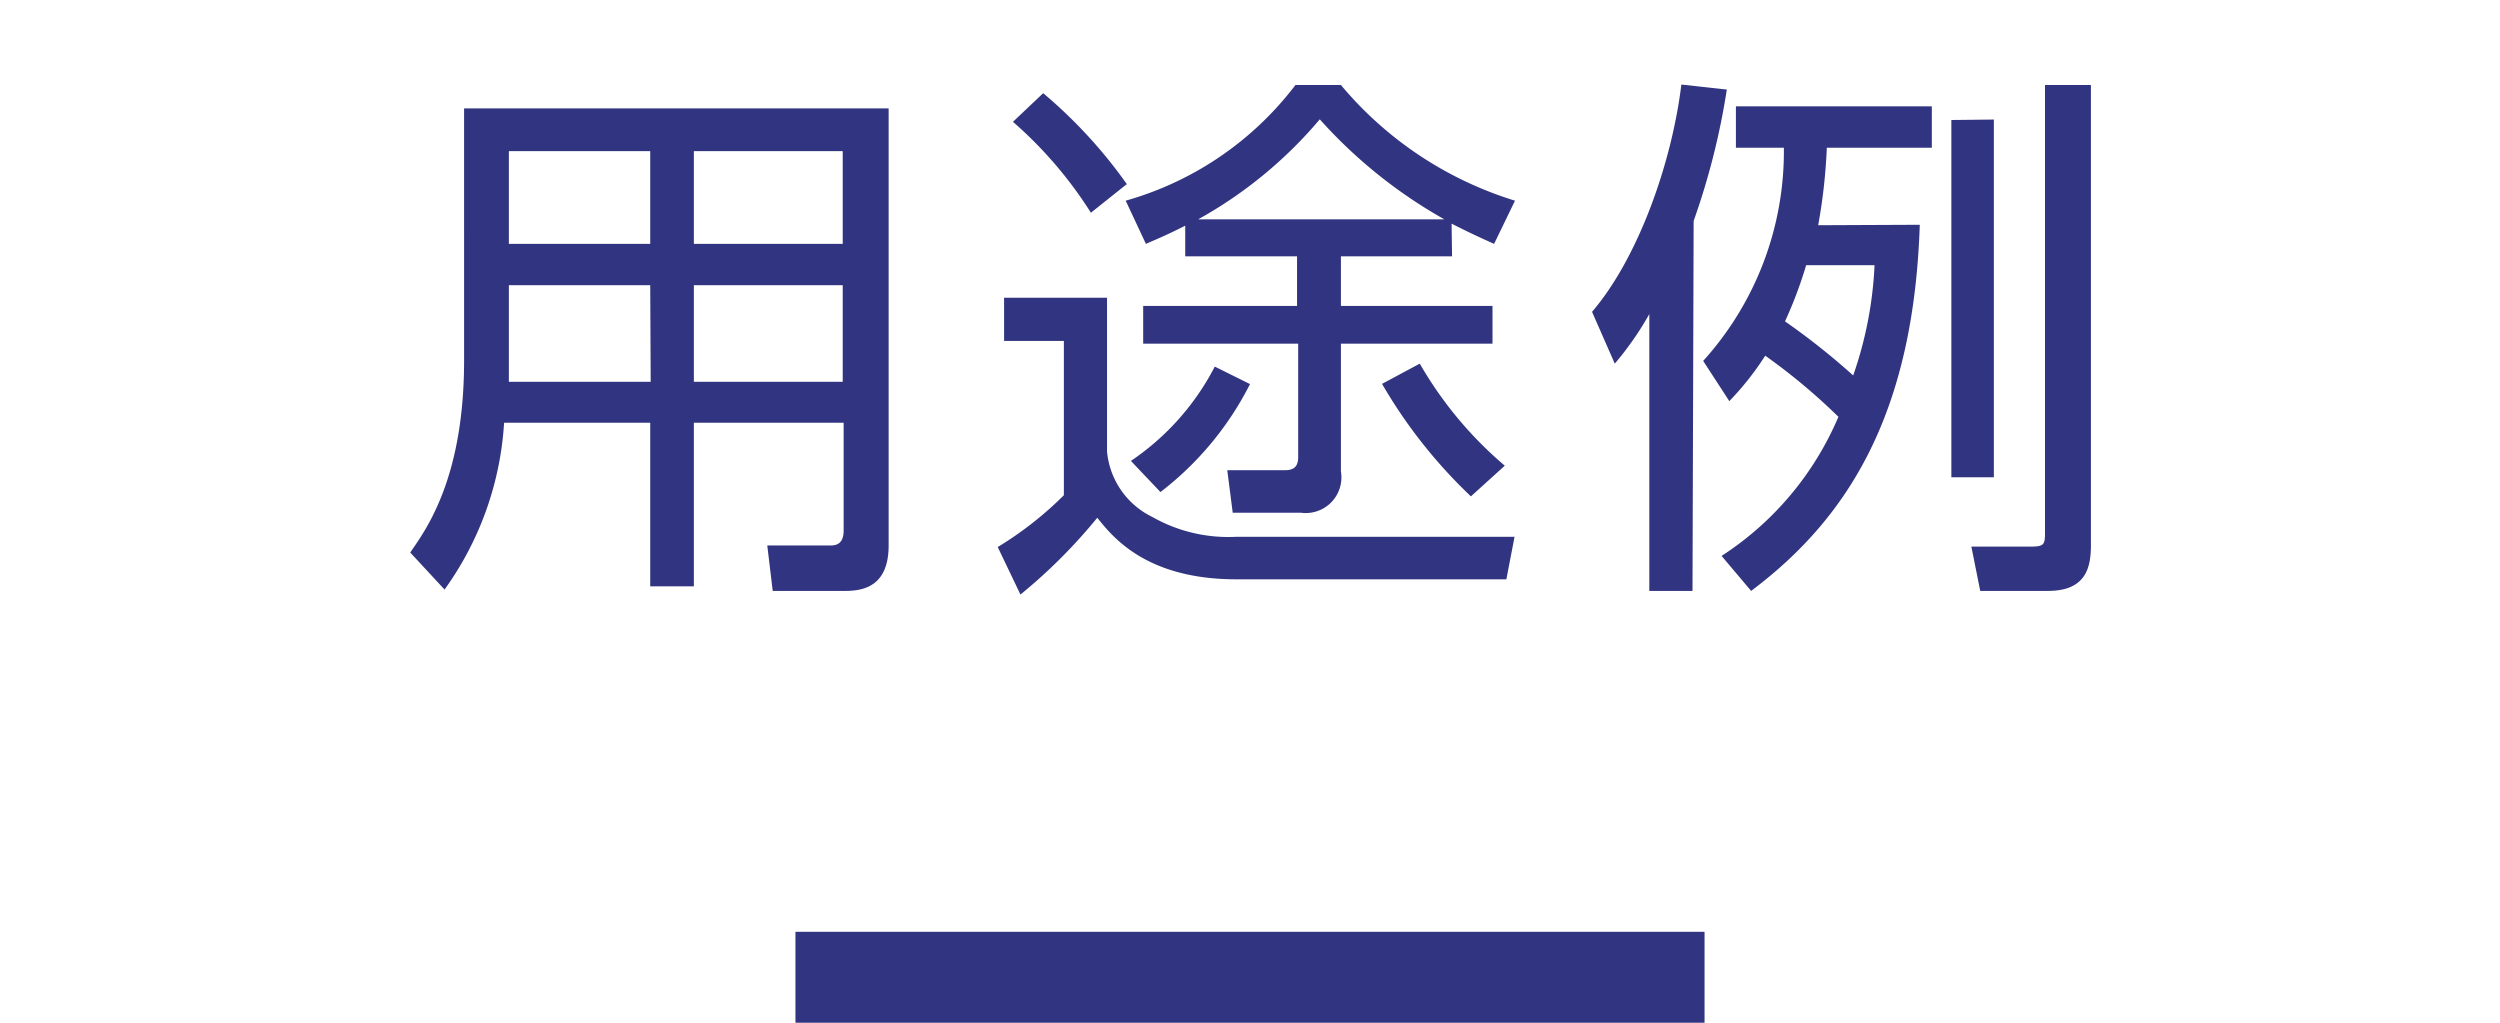 <svg id="レイヤー_1" data-name="レイヤー 1" xmlns="http://www.w3.org/2000/svg" viewBox="0 0 110 45"><defs><style>.cls-1{fill:#313480;}</style></defs><title>アートボード 2</title><path class="cls-1" d="M39.1,24c0,1.76-1.06,2-1.9,2H34l-.24-2,2.81,0c.41,0,.55-.27.55-.65V18.6H30.53v7.2H28.61V18.6H22.18a14,14,0,0,1-2.62,7.34l-1.51-1.63c.69-1,2.37-3.26,2.37-8.45V4.77H39.1ZM28.61,12.55H22.39v3c0,.29,0,.39,0,1.25h6.24Zm0-5.9H22.39v4.08h6.22Zm8.47,0H30.53v4.08h6.55Zm0,5.9H30.53V16.8h6.55Zm11.63.55v6.77a3.56,3.56,0,0,0,2,2.88,6.76,6.76,0,0,0,3.67.87H66.64l-.36,1.87H54.4c-4,0-5.47-1.9-6.12-2.71a23.48,23.48,0,0,1-3.38,3.38l-1-2.09a15.48,15.48,0,0,0,2.91-2.28V15H44.18V13.1ZM48,9.36a18.19,18.19,0,0,0-3.43-4L45.9,4.1a21.33,21.33,0,0,1,3.68,4Zm15.89,1.92H59v2.18h6.67v1.66H59v5.62a1.57,1.57,0,0,1-1.76,1.82h-3L54,20.69l2.47,0c.26,0,.65,0,.65-.57v-5H50.3V13.46h6.77V11.28H52.15V9.93c-.87.44-1.23.58-1.73.8l-.89-1.9A14.24,14.24,0,0,0,57,3.74h2a16.18,16.18,0,0,0,7.66,5.09l-.92,1.9c-.76-.34-1.22-.56-1.87-.89Zm-14.13,9a11.2,11.2,0,0,0,3.69-4.15L55,16.9a13.88,13.88,0,0,1-3.94,4.75ZM63.55,9.65a21.47,21.47,0,0,1-5.48-4.4,19.13,19.13,0,0,1-5.35,4.4ZM62.47,16a17,17,0,0,0,3.74,4.49l-1.49,1.35a22.08,22.08,0,0,1-3.91-4.95Zm12,10h-1.9V13.82A13.82,13.82,0,0,1,71.05,16l-1-2.28c2-2.33,3.5-6.48,3.93-10l2,.22a31.6,31.6,0,0,1-1.46,5.78Zm10-16.11C84.2,18.17,81.34,22.78,77.05,26l-1.3-1.54a13.62,13.62,0,0,0,5.14-6.12,26.54,26.54,0,0,0-3.22-2.69,12.73,12.73,0,0,1-1.58,2l-1.15-1.77A13.74,13.74,0,0,0,78.49,6.5H76.38V4.68H85V6.5H80.38A24.62,24.62,0,0,1,80,9.91Zm-5,1.78a18.47,18.47,0,0,1-.93,2.47,30.84,30.84,0,0,1,3,2.38,17,17,0,0,0,.94-4.85Zm8.26-6.41V21H85.86V5.28ZM92,3.74V24c0,1-.24,2-1.89,2H87.13l-.39-1.95,2.62,0c.58,0,.62-.1.62-.6V3.74Z"/><rect class="cls-1" x="35" y="41" width="40" height="4"/></svg>